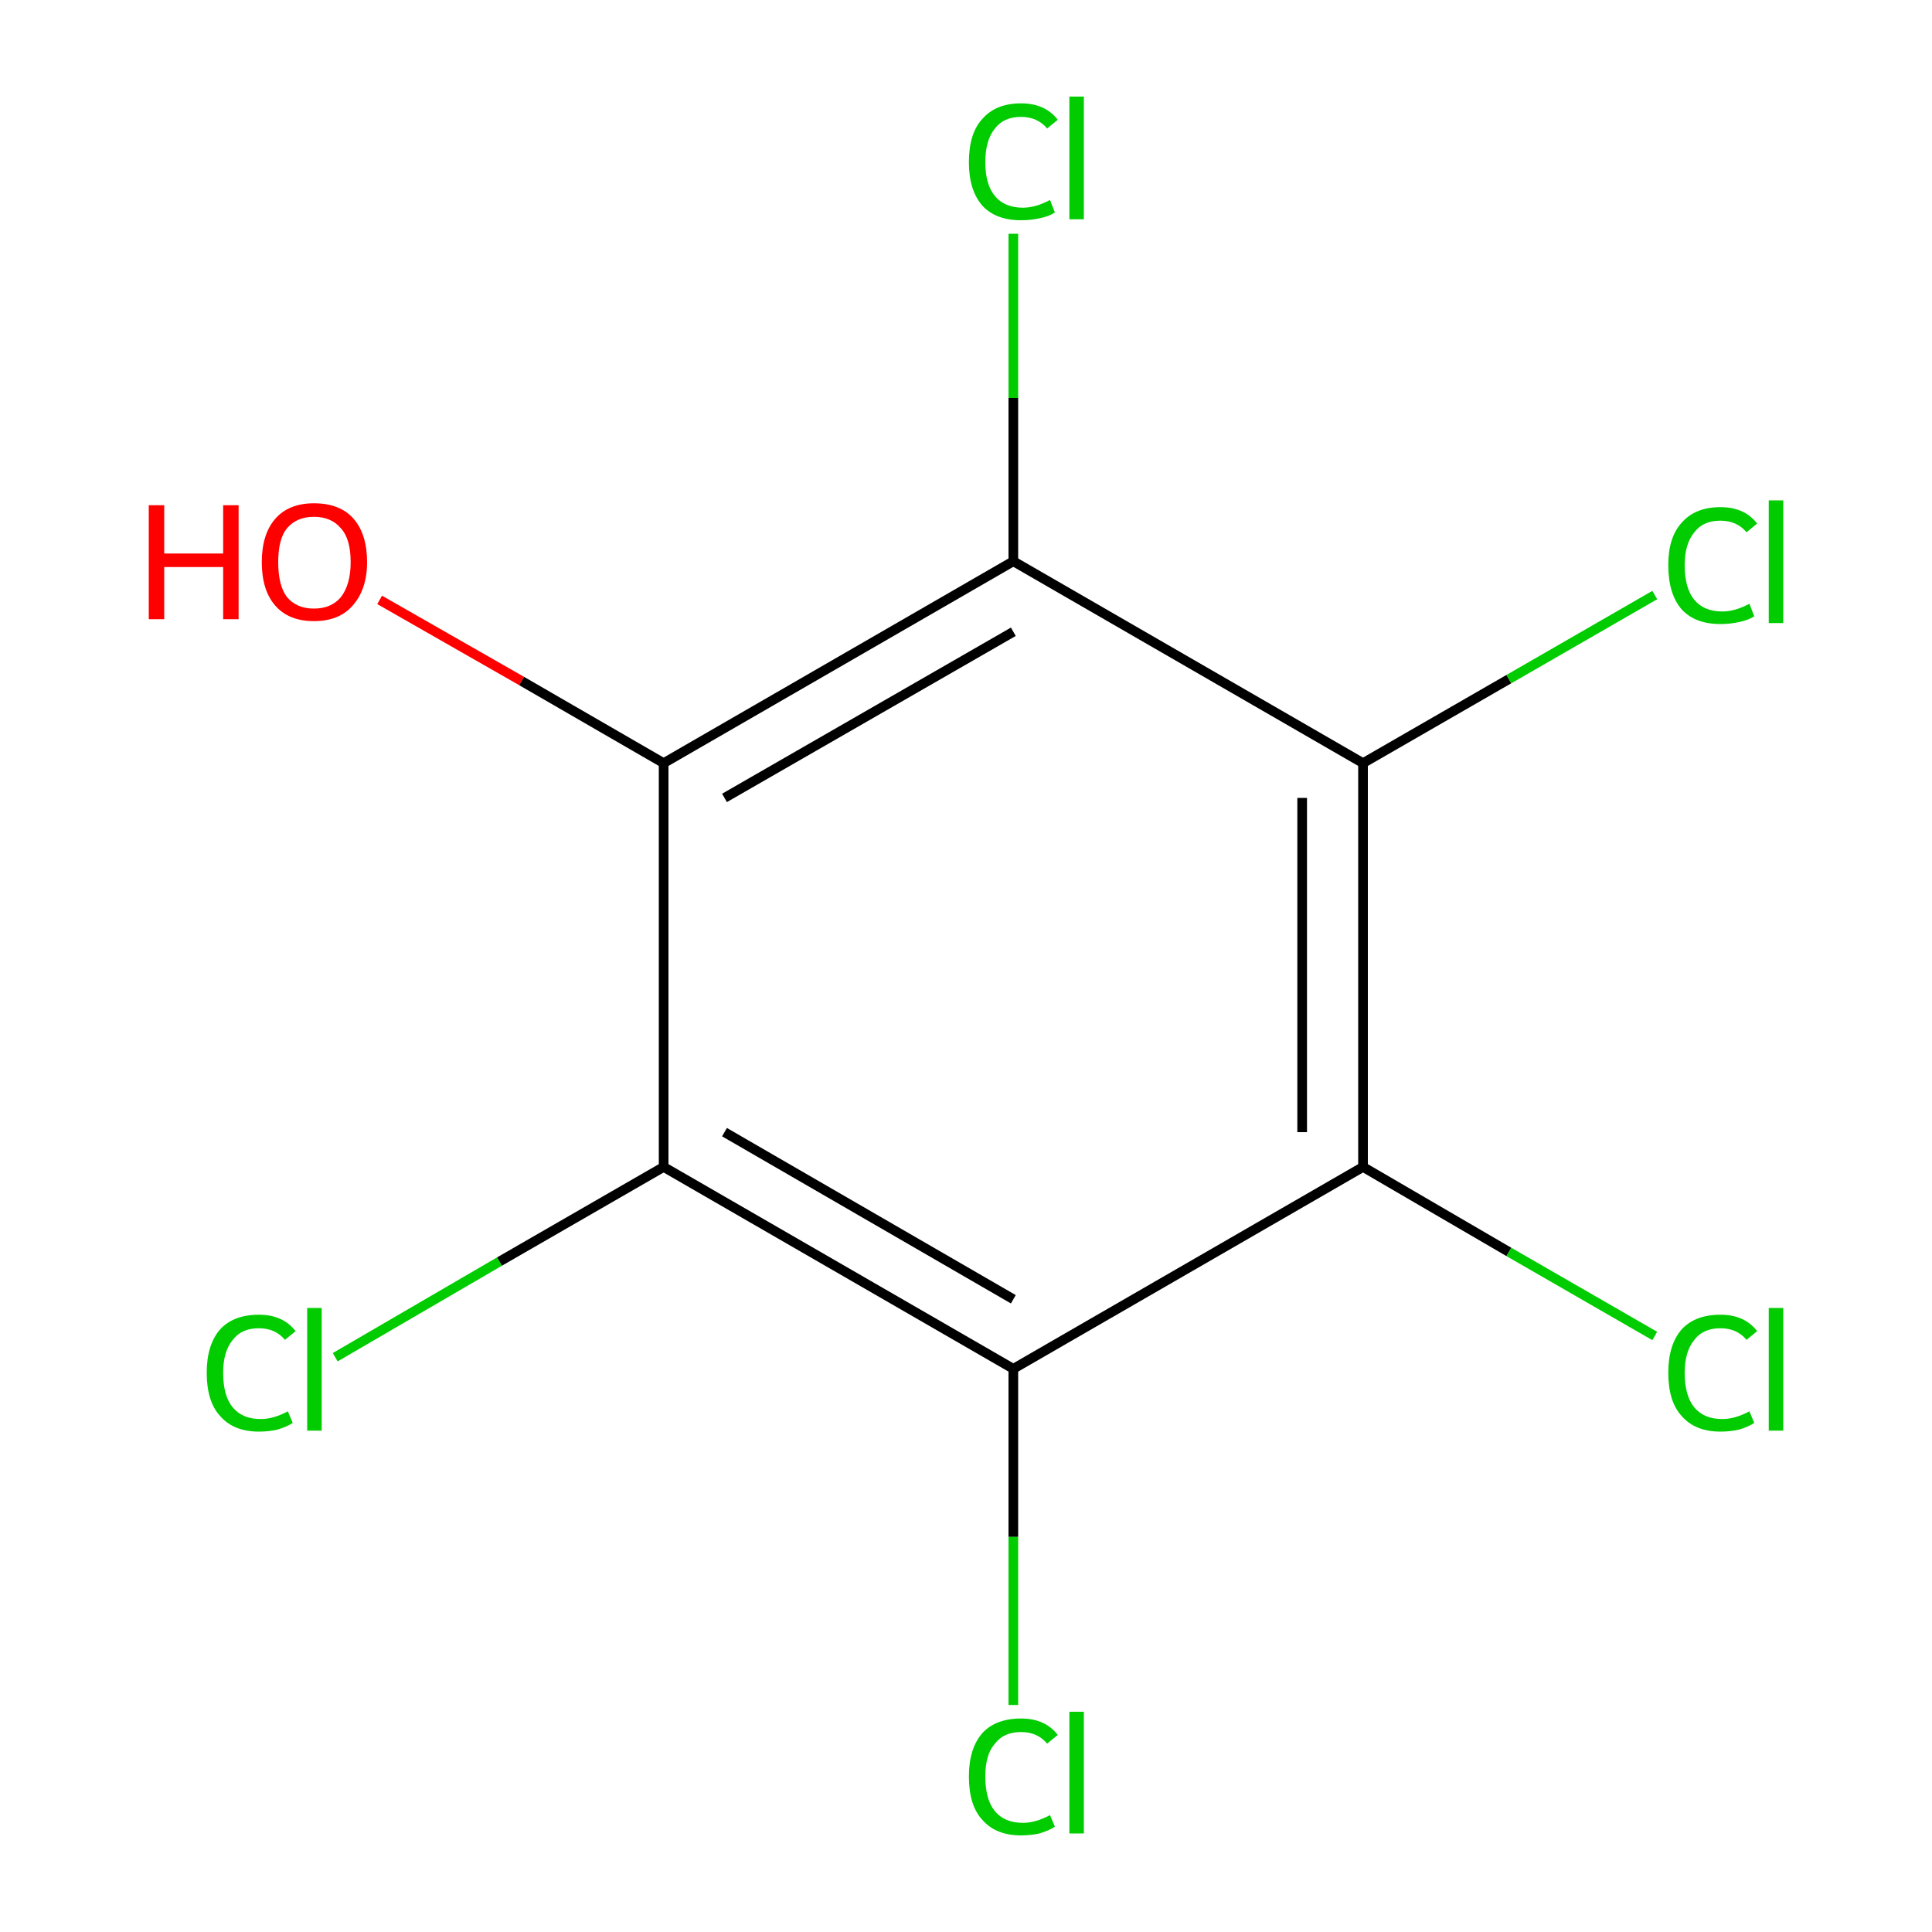 <?xml version='1.0' encoding='iso-8859-1'?>
<svg version='1.1' baseProfile='full'
              xmlns='http://www.w3.org/2000/svg'
                      xmlns:rdkit='http://www.rdkit.org/xml'
                      xmlns:xlink='http://www.w3.org/1999/xlink'
                  xml:space='preserve'
width='200px' height='200px' viewBox='0 0 200 200'>
<!-- END OF HEADER -->
<rect style='opacity:1.0;fill:#FFFFFF;stroke:none' width='200.0' height='200.0' x='0.0' y='0.0'> </rect>
<path class='bond-0 atom-0 atom-1' d='M 39.3,62.1 L 54.0,70.5' style='fill:none;fill-rule:evenodd;stroke:#FF0000;stroke-width:1.0px;stroke-linecap:butt;stroke-linejoin:miter;stroke-opacity:1' />
<path class='bond-0 atom-0 atom-1' d='M 54.0,70.5 L 68.7,79.0' style='fill:none;fill-rule:evenodd;stroke:#000000;stroke-width:1.0px;stroke-linecap:butt;stroke-linejoin:miter;stroke-opacity:1' />
<path class='bond-1 atom-1 atom-2' d='M 68.7,79.0 L 104.9,58.1' style='fill:none;fill-rule:evenodd;stroke:#000000;stroke-width:1.0px;stroke-linecap:butt;stroke-linejoin:miter;stroke-opacity:1' />
<path class='bond-1 atom-1 atom-2' d='M 75.0,82.6 L 104.9,65.4' style='fill:none;fill-rule:evenodd;stroke:#000000;stroke-width:1.0px;stroke-linecap:butt;stroke-linejoin:miter;stroke-opacity:1' />
<path class='bond-2 atom-1 atom-10' d='M 68.7,79.0 L 68.7,120.8' style='fill:none;fill-rule:evenodd;stroke:#000000;stroke-width:1.0px;stroke-linecap:butt;stroke-linejoin:miter;stroke-opacity:1' />
<path class='bond-3 atom-2 atom-3' d='M 104.9,58.1 L 104.9,41.2' style='fill:none;fill-rule:evenodd;stroke:#000000;stroke-width:1.0px;stroke-linecap:butt;stroke-linejoin:miter;stroke-opacity:1' />
<path class='bond-3 atom-2 atom-3' d='M 104.9,41.2 L 104.9,24.2' style='fill:none;fill-rule:evenodd;stroke:#00CC00;stroke-width:1.0px;stroke-linecap:butt;stroke-linejoin:miter;stroke-opacity:1' />
<path class='bond-4 atom-2 atom-4' d='M 104.9,58.1 L 141.1,79.0' style='fill:none;fill-rule:evenodd;stroke:#000000;stroke-width:1.0px;stroke-linecap:butt;stroke-linejoin:miter;stroke-opacity:1' />
<path class='bond-5 atom-4 atom-5' d='M 141.1,79.0 L 156.2,70.3' style='fill:none;fill-rule:evenodd;stroke:#000000;stroke-width:1.0px;stroke-linecap:butt;stroke-linejoin:miter;stroke-opacity:1' />
<path class='bond-5 atom-4 atom-5' d='M 156.2,70.3 L 171.3,61.6' style='fill:none;fill-rule:evenodd;stroke:#00CC00;stroke-width:1.0px;stroke-linecap:butt;stroke-linejoin:miter;stroke-opacity:1' />
<path class='bond-6 atom-4 atom-6' d='M 141.1,79.0 L 141.1,120.8' style='fill:none;fill-rule:evenodd;stroke:#000000;stroke-width:1.0px;stroke-linecap:butt;stroke-linejoin:miter;stroke-opacity:1' />
<path class='bond-6 atom-4 atom-6' d='M 134.8,82.6 L 134.8,117.2' style='fill:none;fill-rule:evenodd;stroke:#000000;stroke-width:1.0px;stroke-linecap:butt;stroke-linejoin:miter;stroke-opacity:1' />
<path class='bond-7 atom-6 atom-7' d='M 141.1,120.8 L 156.2,129.6' style='fill:none;fill-rule:evenodd;stroke:#000000;stroke-width:1.0px;stroke-linecap:butt;stroke-linejoin:miter;stroke-opacity:1' />
<path class='bond-7 atom-6 atom-7' d='M 156.2,129.6 L 171.3,138.3' style='fill:none;fill-rule:evenodd;stroke:#00CC00;stroke-width:1.0px;stroke-linecap:butt;stroke-linejoin:miter;stroke-opacity:1' />
<path class='bond-8 atom-6 atom-8' d='M 141.1,120.8 L 104.9,141.7' style='fill:none;fill-rule:evenodd;stroke:#000000;stroke-width:1.0px;stroke-linecap:butt;stroke-linejoin:miter;stroke-opacity:1' />
<path class='bond-9 atom-8 atom-9' d='M 104.9,141.7 L 104.9,159.1' style='fill:none;fill-rule:evenodd;stroke:#000000;stroke-width:1.0px;stroke-linecap:butt;stroke-linejoin:miter;stroke-opacity:1' />
<path class='bond-9 atom-8 atom-9' d='M 104.9,159.1 L 104.9,176.5' style='fill:none;fill-rule:evenodd;stroke:#00CC00;stroke-width:1.0px;stroke-linecap:butt;stroke-linejoin:miter;stroke-opacity:1' />
<path class='bond-10 atom-8 atom-10' d='M 104.9,141.7 L 68.7,120.8' style='fill:none;fill-rule:evenodd;stroke:#000000;stroke-width:1.0px;stroke-linecap:butt;stroke-linejoin:miter;stroke-opacity:1' />
<path class='bond-10 atom-8 atom-10' d='M 104.9,134.5 L 75.0,117.2' style='fill:none;fill-rule:evenodd;stroke:#000000;stroke-width:1.0px;stroke-linecap:butt;stroke-linejoin:miter;stroke-opacity:1' />
<path class='bond-11 atom-10 atom-11' d='M 68.7,120.8 L 51.7,130.6' style='fill:none;fill-rule:evenodd;stroke:#000000;stroke-width:1.0px;stroke-linecap:butt;stroke-linejoin:miter;stroke-opacity:1' />
<path class='bond-11 atom-10 atom-11' d='M 51.7,130.6 L 34.7,140.5' style='fill:none;fill-rule:evenodd;stroke:#00CC00;stroke-width:1.0px;stroke-linecap:butt;stroke-linejoin:miter;stroke-opacity:1' />
<path class='atom-0' d='M 15.4 52.3
L 17.0 52.3
L 17.0 57.3
L 23.1 57.3
L 23.1 52.3
L 24.7 52.3
L 24.7 64.1
L 23.1 64.1
L 23.1 58.7
L 17.0 58.7
L 17.0 64.1
L 15.4 64.1
L 15.4 52.3
' fill='#FF0000'/>
<path class='atom-0' d='M 27.1 58.2
Q 27.1 55.3, 28.5 53.7
Q 29.9 52.1, 32.5 52.1
Q 35.2 52.1, 36.6 53.7
Q 38.0 55.3, 38.0 58.2
Q 38.0 61.0, 36.5 62.7
Q 35.1 64.3, 32.5 64.3
Q 29.9 64.3, 28.5 62.7
Q 27.1 61.1, 27.1 58.2
M 32.5 63.0
Q 34.3 63.0, 35.3 61.8
Q 36.3 60.5, 36.3 58.2
Q 36.3 55.8, 35.3 54.7
Q 34.3 53.5, 32.5 53.5
Q 30.7 53.5, 29.7 54.7
Q 28.8 55.8, 28.8 58.2
Q 28.8 60.6, 29.7 61.8
Q 30.7 63.0, 32.5 63.0
' fill='#FF0000'/>
<path class='atom-3' d='M 100.3 16.8
Q 100.3 13.8, 101.7 12.3
Q 103.1 10.7, 105.7 10.7
Q 108.2 10.7, 109.5 12.4
L 108.4 13.3
Q 107.4 12.1, 105.7 12.1
Q 103.9 12.1, 103.0 13.3
Q 102.0 14.5, 102.0 16.8
Q 102.0 19.1, 103.0 20.3
Q 104.0 21.5, 105.9 21.5
Q 107.2 21.5, 108.7 20.7
L 109.2 22.0
Q 108.6 22.4, 107.6 22.6
Q 106.7 22.8, 105.7 22.8
Q 103.1 22.8, 101.7 21.3
Q 100.3 19.7, 100.3 16.8
' fill='#00CC00'/>
<path class='atom-3' d='M 110.7 10.0
L 112.2 10.0
L 112.2 22.7
L 110.7 22.7
L 110.7 10.0
' fill='#00CC00'/>
<path class='atom-5' d='M 172.7 58.5
Q 172.7 55.6, 174.1 54.1
Q 175.5 52.5, 178.1 52.5
Q 180.6 52.5, 181.9 54.2
L 180.8 55.1
Q 179.8 53.9, 178.1 53.9
Q 176.3 53.9, 175.4 55.1
Q 174.4 56.3, 174.4 58.5
Q 174.4 60.9, 175.4 62.1
Q 176.4 63.3, 178.3 63.3
Q 179.6 63.3, 181.1 62.5
L 181.6 63.8
Q 181.0 64.2, 180.0 64.4
Q 179.1 64.6, 178.1 64.6
Q 175.5 64.6, 174.1 63.1
Q 172.7 61.5, 172.7 58.5
' fill='#00CC00'/>
<path class='atom-5' d='M 183.1 51.8
L 184.6 51.8
L 184.6 64.5
L 183.1 64.5
L 183.1 51.8
' fill='#00CC00'/>
<path class='atom-7' d='M 172.7 142.1
Q 172.7 139.2, 174.1 137.6
Q 175.5 136.1, 178.1 136.1
Q 180.6 136.1, 181.9 137.8
L 180.8 138.7
Q 179.8 137.5, 178.1 137.5
Q 176.3 137.5, 175.4 138.7
Q 174.4 139.9, 174.4 142.1
Q 174.4 144.5, 175.4 145.7
Q 176.4 146.9, 178.3 146.9
Q 179.6 146.9, 181.1 146.1
L 181.6 147.3
Q 181.0 147.7, 180.0 148.0
Q 179.1 148.2, 178.1 148.2
Q 175.5 148.2, 174.1 146.6
Q 172.7 145.1, 172.7 142.1
' fill='#00CC00'/>
<path class='atom-7' d='M 183.1 135.4
L 184.6 135.4
L 184.6 148.1
L 183.1 148.1
L 183.1 135.4
' fill='#00CC00'/>
<path class='atom-9' d='M 100.3 183.9
Q 100.3 181.0, 101.7 179.4
Q 103.1 177.9, 105.7 177.9
Q 108.2 177.9, 109.5 179.6
L 108.4 180.5
Q 107.4 179.3, 105.7 179.3
Q 103.9 179.3, 103.0 180.5
Q 102.0 181.6, 102.0 183.9
Q 102.0 186.3, 103.0 187.5
Q 104.0 188.7, 105.9 188.7
Q 107.2 188.7, 108.7 187.9
L 109.2 189.1
Q 108.6 189.5, 107.6 189.8
Q 106.7 190.0, 105.7 190.0
Q 103.1 190.0, 101.7 188.4
Q 100.3 186.9, 100.3 183.9
' fill='#00CC00'/>
<path class='atom-9' d='M 110.7 177.2
L 112.2 177.2
L 112.2 189.8
L 110.7 189.8
L 110.7 177.2
' fill='#00CC00'/>
<path class='atom-11' d='M 21.4 142.1
Q 21.4 139.2, 22.8 137.6
Q 24.2 136.1, 26.8 136.1
Q 29.3 136.1, 30.6 137.8
L 29.5 138.7
Q 28.5 137.5, 26.8 137.5
Q 25.0 137.5, 24.1 138.7
Q 23.1 139.9, 23.1 142.1
Q 23.1 144.5, 24.1 145.7
Q 25.1 146.9, 27.0 146.9
Q 28.3 146.9, 29.8 146.1
L 30.3 147.3
Q 29.7 147.7, 28.7 148.0
Q 27.8 148.2, 26.8 148.2
Q 24.2 148.2, 22.8 146.6
Q 21.4 145.1, 21.4 142.1
' fill='#00CC00'/>
<path class='atom-11' d='M 31.8 135.4
L 33.3 135.4
L 33.3 148.1
L 31.8 148.1
L 31.8 135.4
' fill='#00CC00'/>
</svg>
